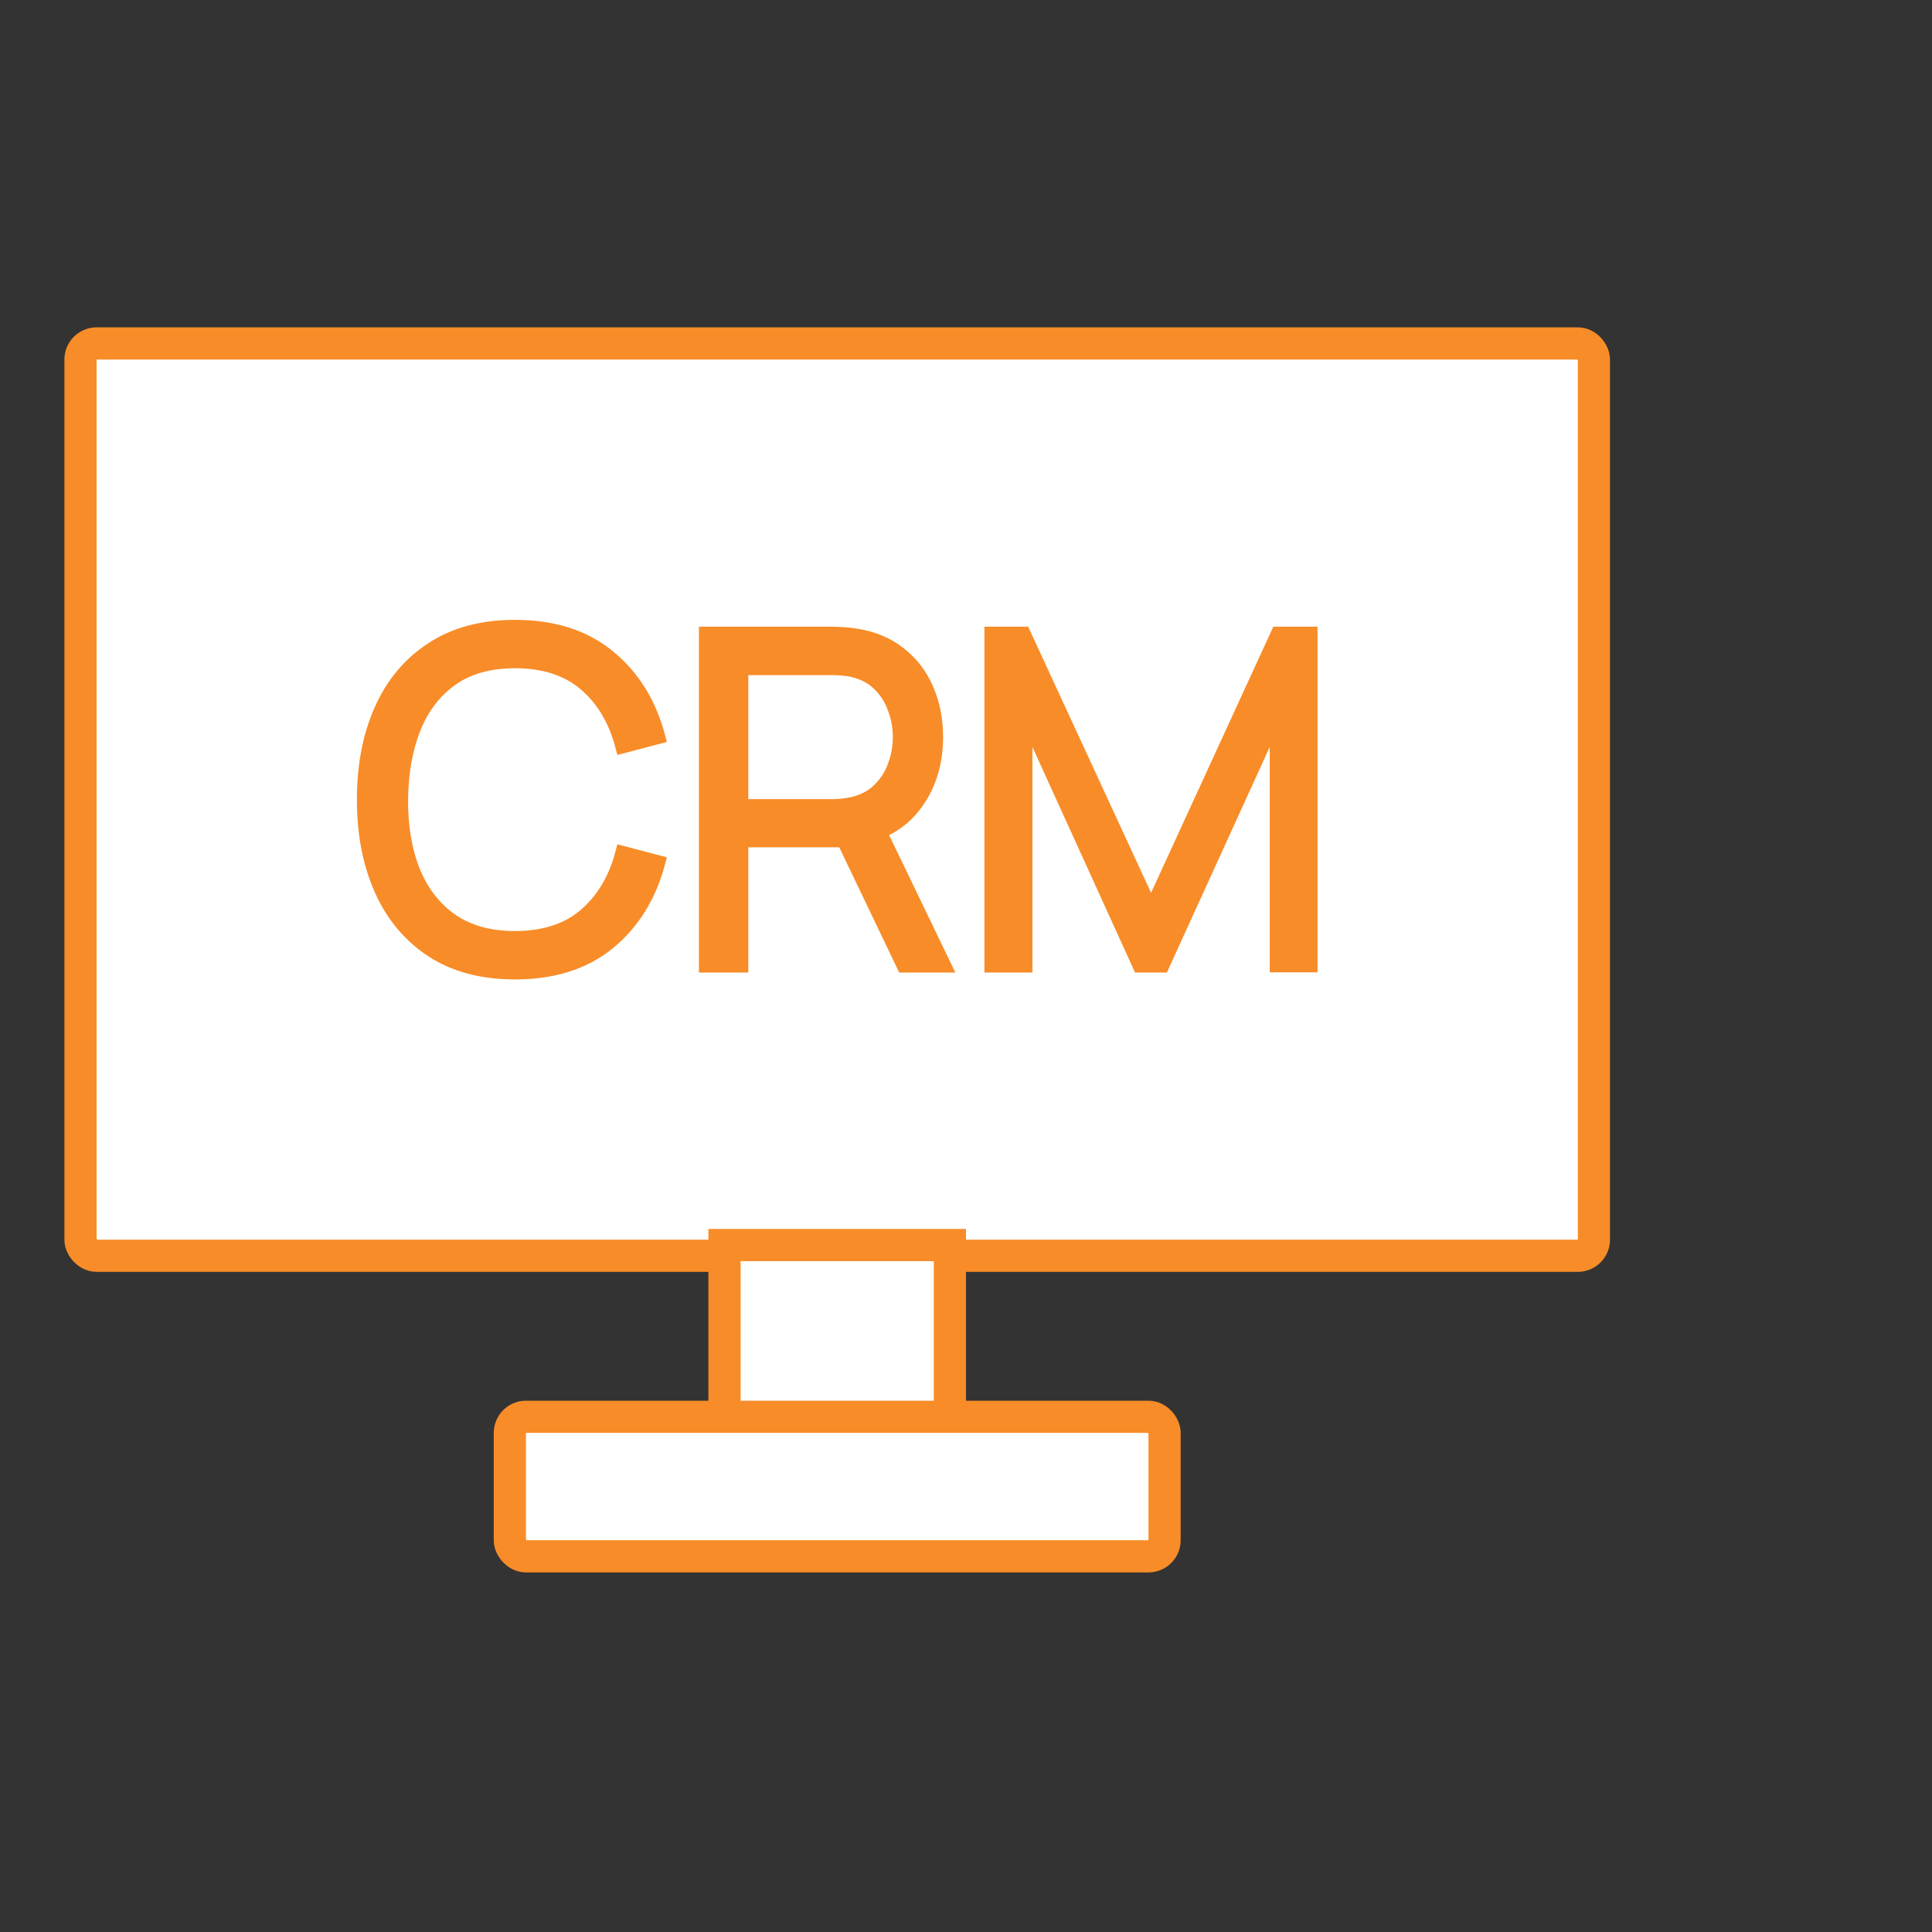 <svg
  class="features__icon"
  width="60"
  height="60"
  viewBox="0 0 60 60"
  fill="none"
  xmlns="http://www.w3.org/2000/svg"
>
  <rect x="0" y="0" width="60" height="60" fill="#333333" stroke="none"/>
  <rect
    x="2.5"
    y="10.666"
    width="47"
    height="28.333"
    rx="0.5"
    fill="white"
    stroke="#F88C28"
  />
  <rect
    x="22.5"
    y="38.666"
    width="7"
    height="5.667"
    fill="white"
    stroke="#F88C28"
  />
  <rect
    x="15.834"
    y="44"
    width="20.333"
    height="4.333"
    rx="0.5"
    fill="white"
    stroke="#F88C28"
  />
  <path
    d="M15.992 30.167C14.985 30.167 14.135 29.942 13.442 29.491C12.748 29.036 12.224 28.408 11.868 27.607C11.511 26.805 11.334 25.881 11.334 24.833C11.334 23.786 11.511 22.861 11.868 22.06C12.224 21.259 12.748 20.633 13.442 20.183C14.135 19.728 14.985 19.5 15.992 19.5C17.168 19.5 18.129 19.806 18.873 20.417C19.618 21.024 20.129 21.84 20.405 22.864L19.351 23.141C19.136 22.33 18.749 21.688 18.192 21.214C17.634 20.74 16.901 20.503 15.992 20.503C15.201 20.503 14.543 20.685 14.018 21.05C13.493 21.415 13.097 21.925 12.83 22.579C12.568 23.229 12.432 23.98 12.423 24.833C12.418 25.687 12.547 26.438 12.809 27.088C13.076 27.737 13.474 28.247 14.004 28.616C14.538 28.982 15.201 29.164 15.992 29.164C16.901 29.164 17.634 28.927 18.192 28.453C18.749 27.974 19.136 27.332 19.351 26.526L20.405 26.803C20.129 27.827 19.618 28.645 18.873 29.256C18.129 29.863 17.168 30.167 15.992 30.167Z"
    fill="#F88C28"
  />
  <path
    d="M21.956 29.953V19.713H25.863C25.961 19.713 26.071 19.718 26.193 19.728C26.32 19.732 26.446 19.747 26.573 19.77C27.102 19.851 27.549 20.038 27.915 20.332C28.285 20.621 28.564 20.986 28.751 21.427C28.943 21.868 29.039 22.356 29.039 22.892C29.039 23.665 28.838 24.336 28.435 24.904C28.032 25.473 27.456 25.831 26.706 25.978L26.348 26.064H22.989V29.953H21.956ZM28.083 29.953L26.088 25.786L27.078 25.402L29.271 29.953H28.083ZM22.989 25.068H25.835C25.919 25.068 26.017 25.063 26.13 25.054C26.242 25.044 26.352 25.028 26.46 25.004C26.807 24.928 27.09 24.784 27.31 24.57C27.535 24.357 27.702 24.103 27.809 23.809C27.922 23.515 27.978 23.21 27.978 22.892C27.978 22.574 27.922 22.269 27.809 21.975C27.702 21.676 27.535 21.42 27.31 21.207C27.09 20.993 26.807 20.849 26.46 20.773C26.352 20.749 26.242 20.735 26.13 20.73C26.017 20.721 25.919 20.716 25.835 20.716H22.989V25.068Z"
    fill="#F88C28"
  />
  <path
    d="M30.822 29.953V19.713H31.771L35.748 28.325L39.704 19.713H40.667V29.946H39.683V22.046L36.078 29.953H35.411L31.813 22.046V29.953H30.822Z"
    fill="#F88C28"
  />
  <path
    d="M15.992 30.167C14.985 30.167 14.135 29.942 13.442 29.491C12.748 29.036 12.224 28.408 11.868 27.607C11.511 26.805 11.334 25.881 11.334 24.833C11.334 23.786 11.511 22.861 11.868 22.06C12.224 21.259 12.748 20.633 13.442 20.183C14.135 19.728 14.985 19.5 15.992 19.5C17.168 19.5 18.129 19.806 18.873 20.417C19.618 21.024 20.129 21.84 20.405 22.864L19.351 23.141C19.136 22.33 18.749 21.688 18.192 21.214C17.634 20.74 16.901 20.503 15.992 20.503C15.201 20.503 14.543 20.685 14.018 21.05C13.493 21.415 13.097 21.925 12.83 22.579C12.568 23.229 12.432 23.98 12.423 24.833C12.418 25.687 12.547 26.438 12.809 27.088C13.076 27.737 13.474 28.247 14.004 28.616C14.538 28.982 15.201 29.164 15.992 29.164C16.901 29.164 17.634 28.927 18.192 28.453C18.749 27.974 19.136 27.332 19.351 26.526L20.405 26.803C20.129 27.827 19.618 28.645 18.873 29.256C18.129 29.863 17.168 30.167 15.992 30.167Z"
    stroke="#F88C28"
    stroke-width="0.5"
  />
  <path
    d="M21.956 29.953V19.713H25.863C25.961 19.713 26.071 19.718 26.193 19.728C26.32 19.732 26.446 19.747 26.573 19.77C27.102 19.851 27.549 20.038 27.915 20.332C28.285 20.621 28.564 20.986 28.751 21.427C28.943 21.868 29.039 22.356 29.039 22.892C29.039 23.665 28.838 24.336 28.435 24.904C28.032 25.473 27.456 25.831 26.706 25.978L26.348 26.064H22.989V29.953H21.956ZM28.083 29.953L26.088 25.786L27.078 25.402L29.271 29.953H28.083ZM22.989 25.068H25.835C25.919 25.068 26.017 25.063 26.13 25.054C26.242 25.044 26.352 25.028 26.46 25.004C26.807 24.928 27.09 24.784 27.31 24.57C27.535 24.357 27.702 24.103 27.809 23.809C27.922 23.515 27.978 23.21 27.978 22.892C27.978 22.574 27.922 22.269 27.809 21.975C27.702 21.676 27.535 21.42 27.31 21.207C27.09 20.993 26.807 20.849 26.46 20.773C26.352 20.749 26.242 20.735 26.13 20.73C26.017 20.721 25.919 20.716 25.835 20.716H22.989V25.068Z"
    stroke="#F88C28"
    stroke-width="0.5"
  />
  <path
    d="M30.822 29.953V19.713H31.771L35.748 28.325L39.704 19.713H40.667V29.946H39.683V22.046L36.078 29.953H35.411L31.813 22.046V29.953H30.822Z"
    stroke="#F88C28"
    stroke-width="0.5"
  />
</svg>
